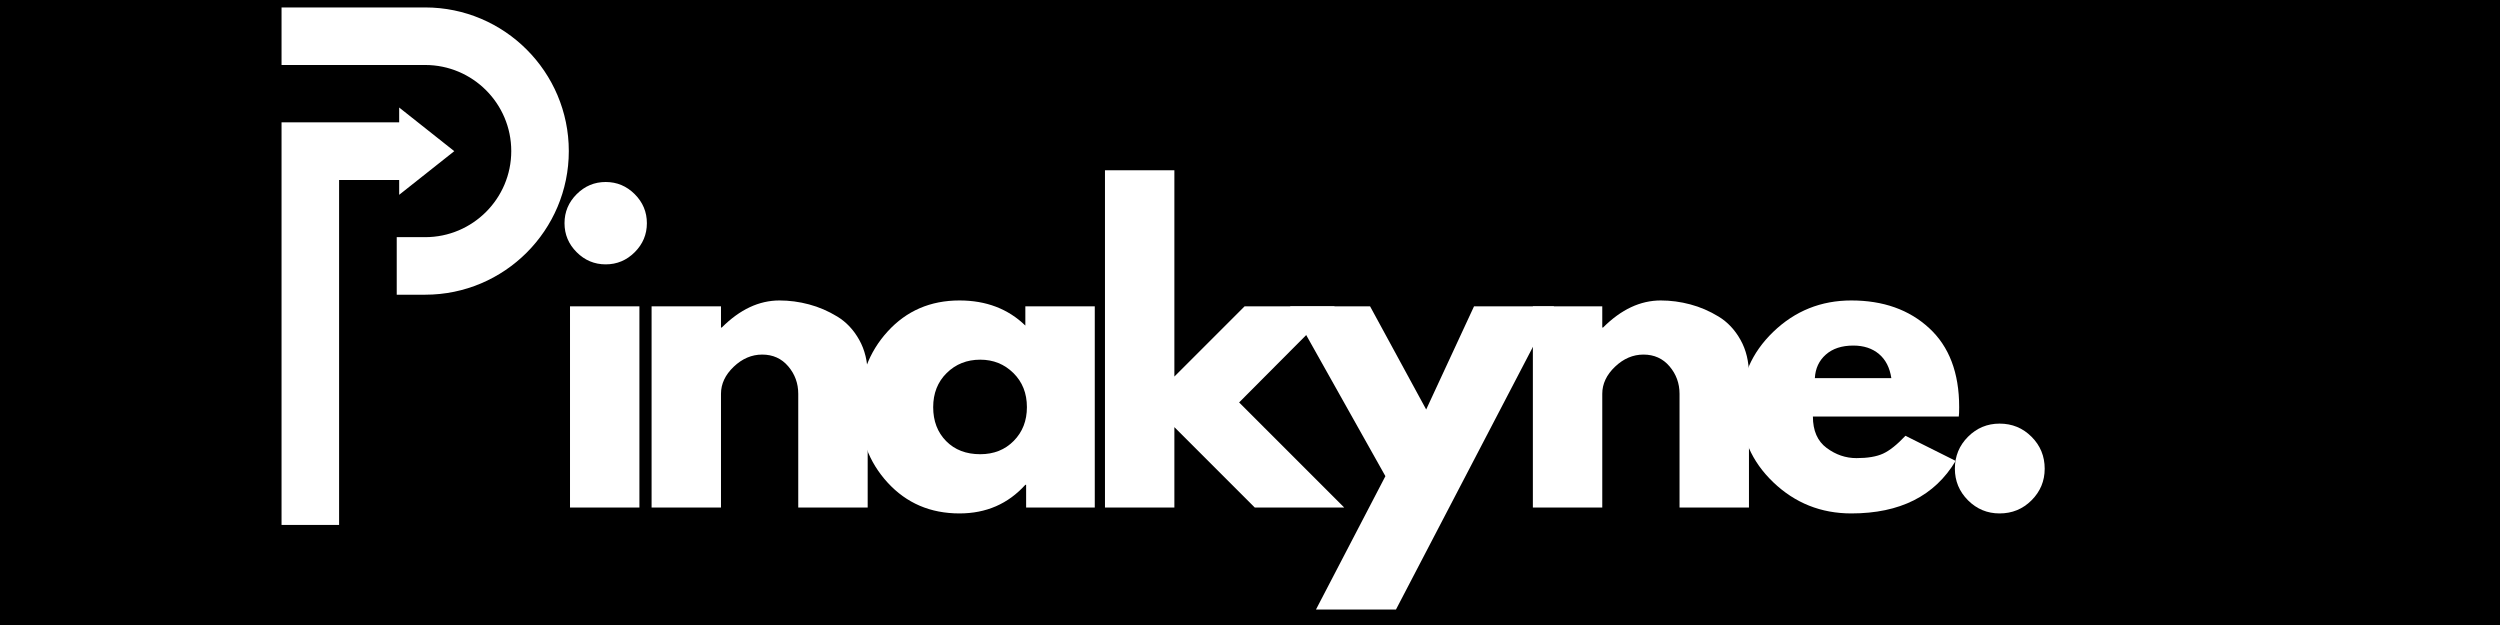<svg xmlns="http://www.w3.org/2000/svg" xmlns:xlink="http://www.w3.org/1999/xlink" width="2000" zoomAndPan="magnify" viewBox="0 0 1500 375" height="500" preserveAspectRatio="xMidYMid meet" version="1.0"><defs><g/><clipPath id="8123f36725"><path d="M 168.902 4.465 L 341.402 4.465 L 341.402 314.965 L 168.902 314.965 Z M 168.902 4.465 " clip-rule="nonzero"/></clipPath></defs><rect x="-150" width="1800" fill="#ffffff" y="-37.5" height="450" fill-opacity="1"/><rect x="-150" width="1800" fill="#000000" y="-37.5" height="450" fill-opacity="1"/><g fill="#ffffff" fill-opacity="1"><g transform="translate(327.88, 304.527)"><g><path d="M 18.125 -188.031 C 22.988 -192.895 28.789 -195.328 35.531 -195.328 C 42.281 -195.328 48.086 -192.895 52.953 -188.031 C 57.816 -183.164 60.25 -177.359 60.25 -170.609 C 60.25 -163.867 57.816 -158.066 52.953 -153.203 C 48.086 -148.336 42.281 -145.906 35.531 -145.906 C 28.789 -145.906 22.988 -148.336 18.125 -153.203 C 13.258 -158.066 10.828 -163.867 10.828 -170.609 C 10.828 -177.359 13.258 -183.164 18.125 -188.031 Z M 14.125 -120.719 L 14.125 0 L 55.766 0 L 55.766 -120.719 Z M 14.125 -120.719 "/></g></g></g><g fill="#ffffff" fill-opacity="1"><g transform="translate(376.826, 304.527)"><g><path d="M 14.125 0 L 14.125 -120.719 L 55.766 -120.719 L 55.766 -108.016 L 56.25 -108.016 C 67.07 -118.836 78.602 -124.25 90.844 -124.25 C 96.801 -124.25 102.719 -123.461 108.594 -121.891 C 114.477 -120.328 120.129 -117.895 125.547 -114.594 C 130.961 -111.301 135.352 -106.633 138.719 -100.594 C 142.094 -94.562 143.781 -87.547 143.781 -79.547 L 143.781 0 L 102.125 0 L 102.125 -68.25 C 102.125 -74.52 100.125 -80.008 96.125 -84.719 C 92.125 -89.426 86.91 -91.781 80.484 -91.781 C 74.203 -91.781 68.508 -89.348 63.406 -84.484 C 58.312 -79.617 55.766 -74.207 55.766 -68.25 L 55.766 0 Z M 14.125 0 "/></g></g></g><g fill="#ffffff" fill-opacity="1"><g transform="translate(510.254, 304.527)"><g><path d="M 22.344 -14.938 C 11.051 -27.258 5.406 -42.363 5.406 -60.25 C 5.406 -78.133 11.051 -93.27 22.344 -105.656 C 33.645 -118.051 48.004 -124.25 65.422 -124.25 C 81.422 -124.25 94.598 -119.227 104.953 -109.188 L 104.953 -120.719 L 146.609 -120.719 L 146.609 0 L 105.422 0 L 105.422 -13.656 L 104.953 -13.656 C 94.598 -2.195 81.422 3.531 65.422 3.531 C 48.004 3.531 33.645 -2.625 22.344 -14.938 Z M 57.766 -80.719 C 52.359 -75.383 49.656 -68.555 49.656 -60.234 C 49.656 -51.922 52.242 -45.133 57.422 -39.875 C 62.598 -34.625 69.422 -32 77.891 -32 C 86.047 -32 92.75 -34.664 98 -40 C 103.258 -45.332 105.891 -52.082 105.891 -60.25 C 105.891 -68.562 103.18 -75.383 97.766 -80.719 C 92.359 -86.051 85.734 -88.719 77.891 -88.719 C 69.891 -88.719 63.18 -86.051 57.766 -80.719 Z M 57.766 -80.719 "/></g></g></g><g fill="#ffffff" fill-opacity="1"><g transform="translate(648.858, 304.527)"><g><path d="M 152.016 -120.719 L 94.609 -63.062 L 157.672 0 L 104.016 0 L 55.766 -48.25 L 55.766 0 L 14.125 0 L 14.125 -202.375 L 55.766 -202.375 L 55.766 -78.594 L 97.891 -120.719 Z M 152.016 -120.719 "/></g></g></g><g fill="#ffffff" fill-opacity="1"><g transform="translate(778.756, 304.527)"><g><path d="M 105.656 -120.719 L 153.672 -120.719 L 58.828 61.188 L 10.828 61.188 L 52.484 -18.828 L -4.703 -120.719 L 43.297 -120.719 L 76.953 -58.828 Z M 105.656 -120.719 "/></g></g></g><g fill="#ffffff" fill-opacity="1"><g transform="translate(905.595, 304.527)"><g><path d="M 14.125 0 L 14.125 -120.719 L 55.766 -120.719 L 55.766 -108.016 L 56.25 -108.016 C 67.07 -118.836 78.602 -124.25 90.844 -124.25 C 96.801 -124.25 102.719 -123.461 108.594 -121.891 C 114.477 -120.328 120.129 -117.895 125.547 -114.594 C 130.961 -111.301 135.352 -106.633 138.719 -100.594 C 142.094 -94.562 143.781 -87.547 143.781 -79.547 L 143.781 0 L 102.125 0 L 102.125 -68.25 C 102.125 -74.52 100.125 -80.008 96.125 -84.719 C 92.125 -89.426 86.91 -91.781 80.484 -91.781 C 74.203 -91.781 68.508 -89.348 63.406 -84.484 C 58.312 -79.617 55.766 -74.207 55.766 -68.25 L 55.766 0 Z M 14.125 0 "/></g></g></g><g fill="#ffffff" fill-opacity="1"><g transform="translate(1039.022, 304.527)"><g><path d="M 136.25 -54.594 L 48.719 -54.594 C 48.719 -46.125 51.461 -39.848 56.953 -35.766 C 62.441 -31.691 68.398 -29.656 74.828 -29.656 C 81.578 -29.656 86.91 -30.555 90.828 -32.359 C 94.754 -34.16 99.227 -37.727 104.25 -43.062 L 134.375 -28 C 121.82 -6.977 100.957 3.531 71.781 3.531 C 53.582 3.531 37.969 -2.703 24.938 -15.172 C 11.914 -27.648 5.406 -42.672 5.406 -60.234 C 5.406 -77.805 11.914 -92.867 24.938 -105.422 C 37.969 -117.973 53.582 -124.25 71.781 -124.25 C 90.914 -124.25 106.484 -118.719 118.484 -107.656 C 130.484 -96.602 136.484 -80.801 136.484 -60.25 C 136.484 -57.426 136.406 -55.539 136.25 -54.594 Z M 49.891 -77.656 L 95.781 -77.656 C 94.832 -83.938 92.359 -88.758 88.359 -92.125 C 84.359 -95.5 79.223 -97.188 72.953 -97.188 C 66.047 -97.188 60.551 -95.379 56.469 -91.766 C 52.395 -88.16 50.203 -83.457 49.891 -77.656 Z M 49.891 -77.656 "/></g></g></g><g fill="#ffffff" fill-opacity="1"><g transform="translate(1158.801, 304.527)"><g><path d="M 40.953 -50.359 C 48.484 -50.359 54.875 -47.727 60.125 -42.469 C 65.383 -37.219 68.016 -30.828 68.016 -23.297 C 68.016 -15.922 65.383 -9.602 60.125 -4.344 C 54.875 0.906 48.484 3.531 40.953 3.531 C 33.578 3.531 27.258 0.906 22 -4.344 C 16.75 -9.602 14.125 -15.922 14.125 -23.297 C 14.125 -30.828 16.75 -37.219 22 -42.469 C 27.258 -47.727 33.578 -50.359 40.953 -50.359 Z M 40.953 -50.359 "/></g></g></g><g clip-path="url(#8123f36725)"><path fill="#ffffff" d="M 255.105 4.465 L 168.926 4.465 L 168.926 38.992 L 255.105 38.992 C 283.605 38.992 306.758 62.145 306.758 90.645 C 306.758 119.145 283.605 142.297 255.105 142.297 L 238.039 142.297 L 238.039 176.824 L 255.105 176.824 C 302.645 176.824 341.285 138.184 341.285 90.645 C 341.285 43.16 302.645 4.465 255.105 4.465 Z M 239.504 116.891 L 272.566 90.699 L 239.504 64.508 L 239.504 73.406 L 168.926 73.406 L 168.926 315.105 L 203.453 315.105 L 203.453 107.992 L 239.504 107.992 Z M 239.504 116.891 " fill-opacity="1" fill-rule="nonzero"/></g></svg>